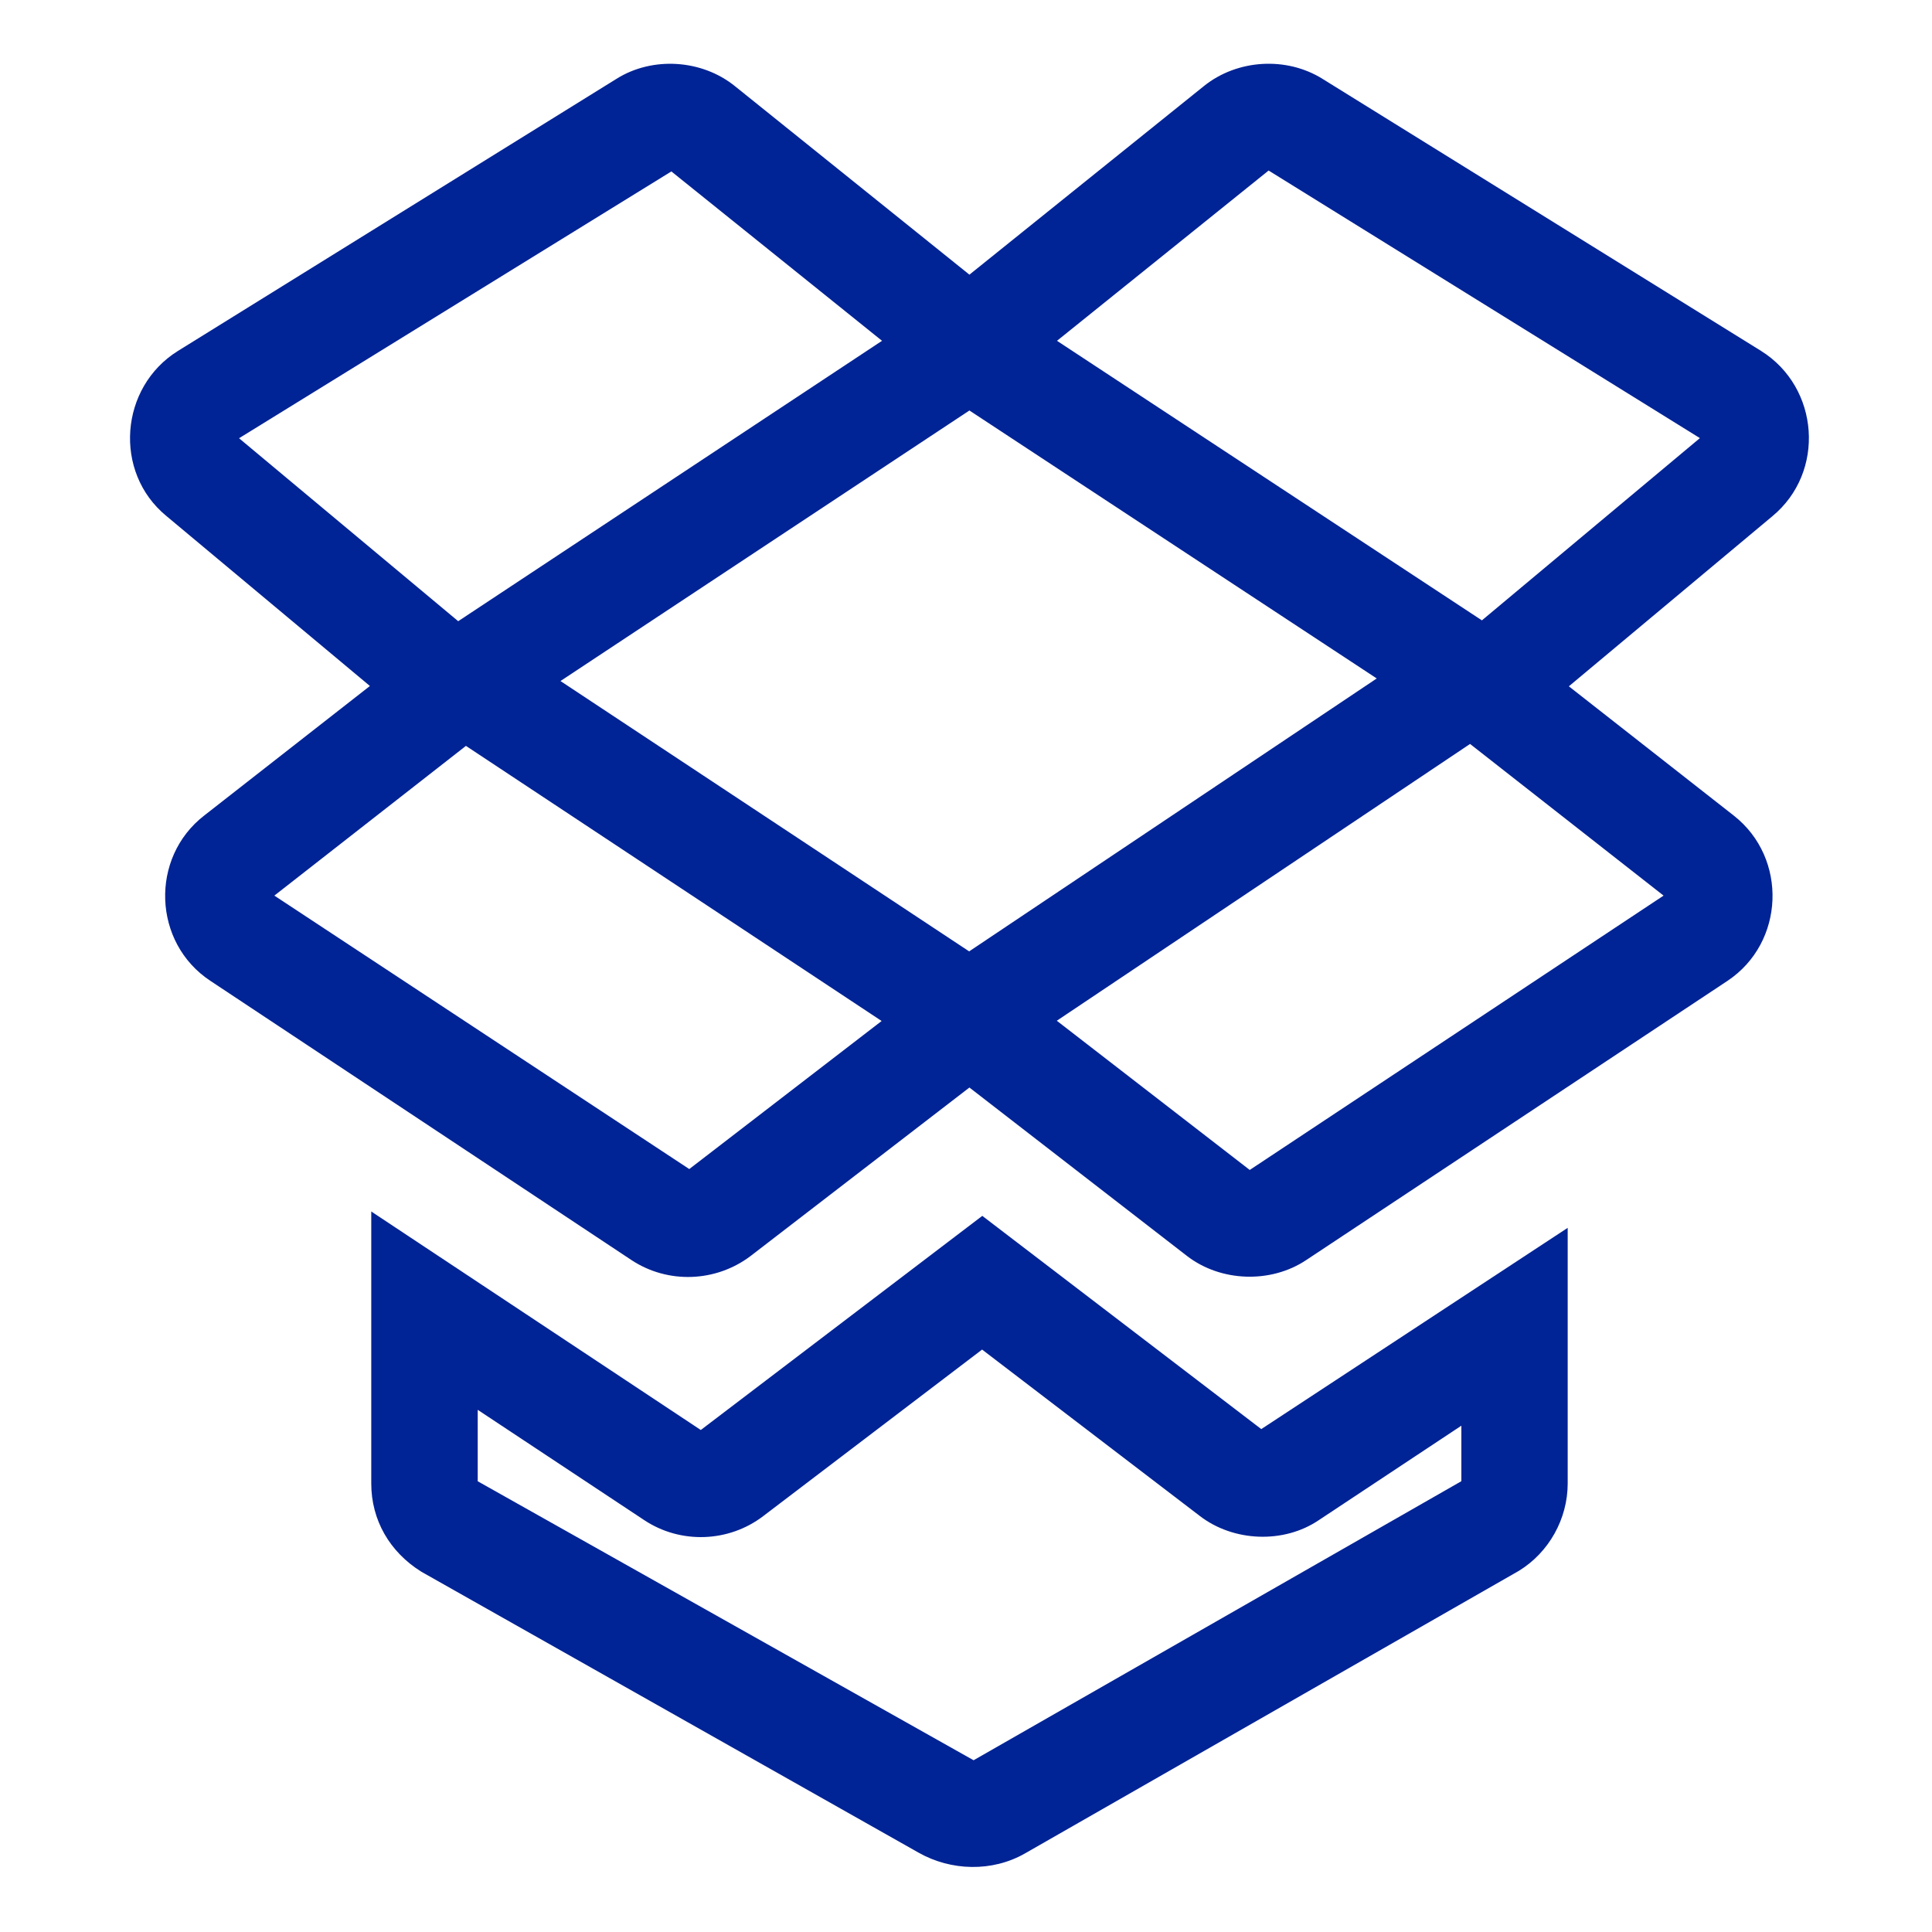 <?xml version="1.0" encoding="utf-8"?>
<!-- Generator: Adobe Illustrator 15.0.0, SVG Export Plug-In . SVG Version: 6.00 Build 0)  -->
<!DOCTYPE svg PUBLIC "-//W3C//DTD SVG 1.1//EN" "http://www.w3.org/Graphics/SVG/1.1/DTD/svg11.dtd">
<svg version="1.1" id="图层_1" xmlns="http://www.w3.org/2000/svg" xmlns:xlink="http://www.w3.org/1999/xlink" x="0px" y="0px"
	 width="30px" height="30px" viewBox="0 0 30 30" enable-background="new 0 0 30 30" xml:space="preserve">
<g id="产品选型">
	<path fill="#002395" d="M27.346,5.449l-6.811-4.225c-0.561-0.35-1.324-0.303-1.84,0.112l-3.642,2.929l-3.642-2.928
		c-0.513-0.414-1.279-0.464-1.838-0.113L2.762,5.45c-0.904,0.563-1.006,1.881-0.18,2.561l3.162,2.641l-2.571,2.01
		c-0.85,0.656-0.802,1.98,0.096,2.57l6.539,4.336c0.564,0.371,1.307,0.343,1.846-0.064l3.399-2.617l3.378,2.615
		c0.523,0.404,1.301,0.432,1.852,0.064l6.541-4.335c0.891-0.594,0.939-1.905,0.1-2.565l-2.563-2.009l3.16-2.641
		C28.35,7.331,28.253,6.017,27.346,5.449 M22.827,11.552l3.005,2.355l-6.426,4.26L16.41,15.85L22.827,11.552z M16.413,5.292
		l3.286-2.644l6.697,4.155l-3.385,2.83L16.413,5.292z M21.378,10.535l-6.329,4.238l-6.346-4.198l6.35-4.201L21.378,10.535z
		 M13.69,15.854l-2.987,2.299L4.26,13.907l2.975-2.325L13.69,15.854z M3.712,6.805l6.713-4.143l3.271,2.63L7.115,9.646L3.712,6.805z
		"/>
	<path fill="#002395" d="M15.253,18.88l-4.371,3.325l-5.117-3.393v4.224c0,0.565,0.284,1.063,0.78,1.371l7.717,4.36
		c0.506,0.287,1.145,0.303,1.652,0.014l7.671-4.389c0.468-0.287,0.758-0.809,0.758-1.356v-3.97l-4.758,3.125L15.253,18.88z
		 M7.417,21.891l2.589,1.715c0.561,0.371,1.307,0.346,1.844-0.063l3.4-2.587l3.381,2.584c0.521,0.401,1.303,0.435,1.85,0.063
		l2.211-1.465v0.862l-7.574,4.333l-7.7-4.332V21.891L7.417,21.891z"/>
</g>
</svg>

